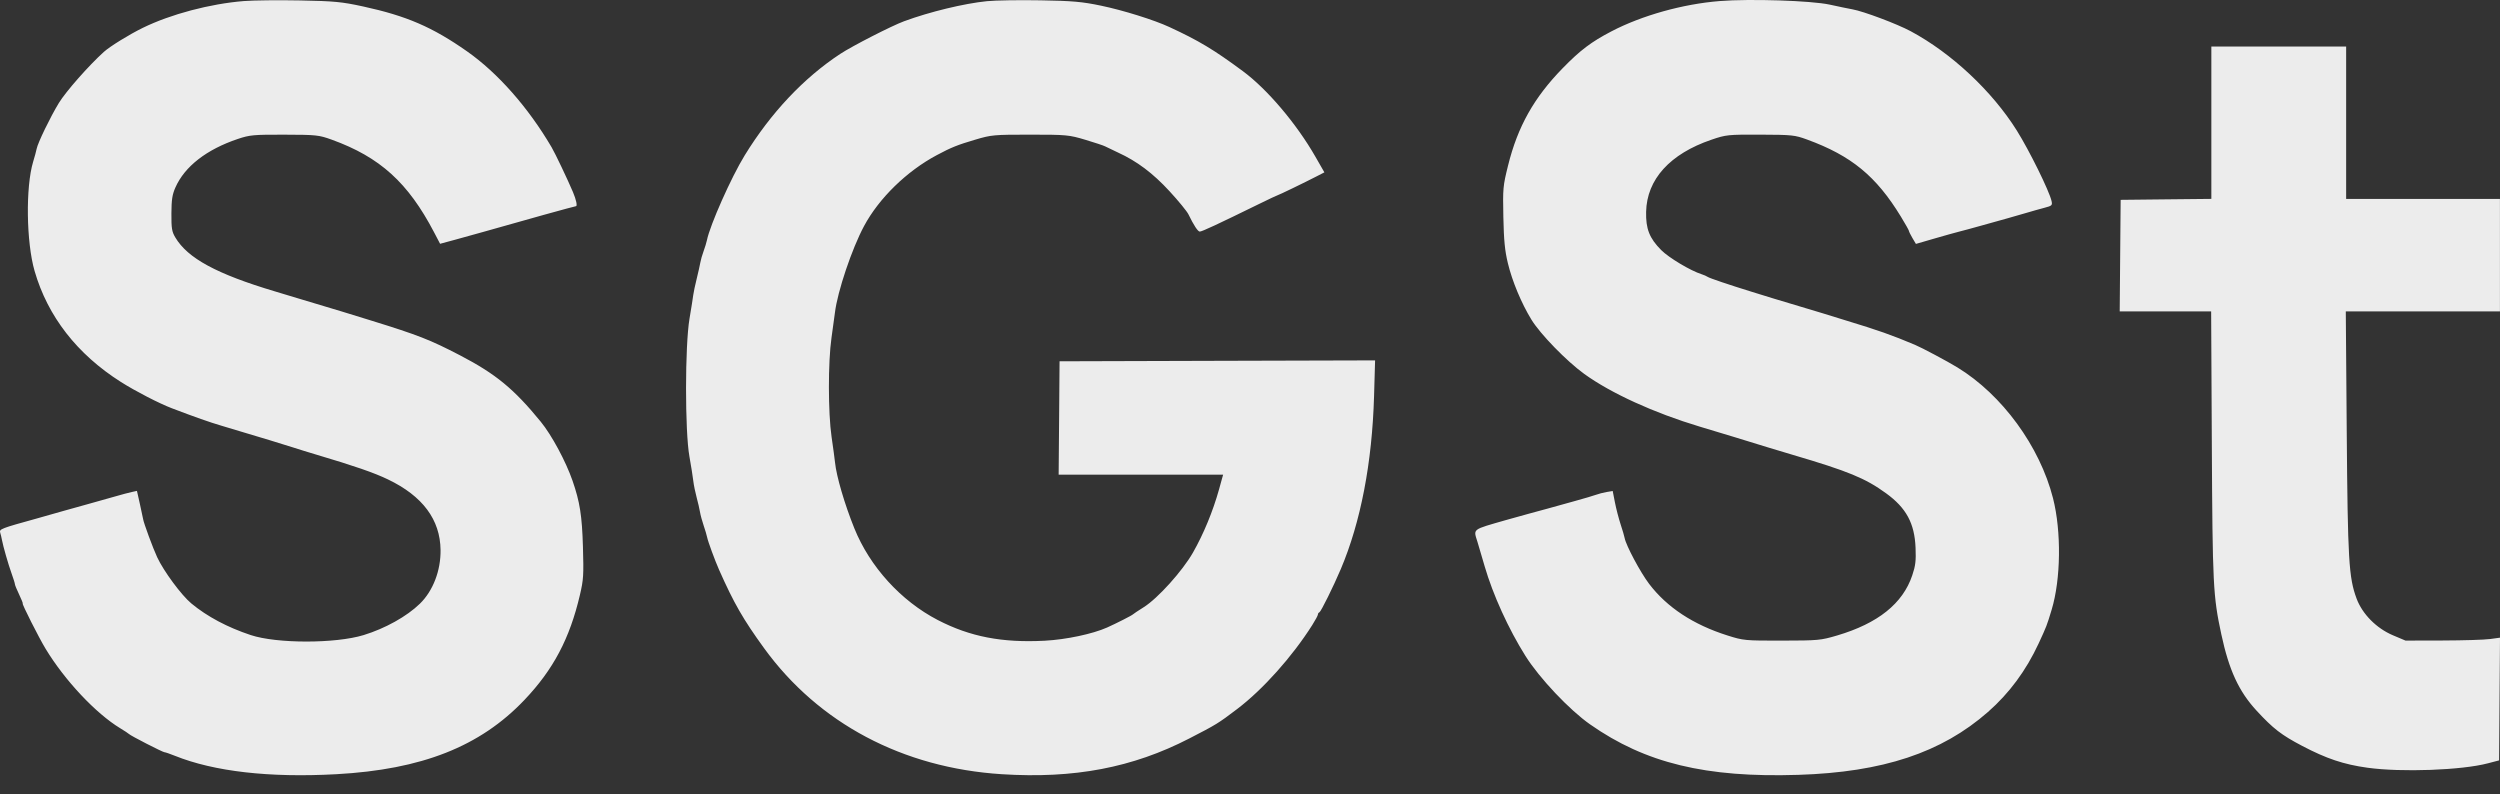 <?xml version="1.0" encoding="UTF-8"?> <svg xmlns="http://www.w3.org/2000/svg" width="85" height="27" viewBox="0 0 85 27" fill="none"><rect x="0" y="0" width="85" height="27" fill="#333333" stroke="none"/><path fill-rule="evenodd" clip-rule="evenodd" d="M8.292 0.036C7.144 0.128 5.803 0.483 4.855 0.947C4.397 1.171 3.74 1.576 3.533 1.763C3.02 2.226 2.241 3.11 2.002 3.5C1.709 3.98 1.285 4.857 1.245 5.063C1.232 5.134 1.179 5.33 1.127 5.499C0.868 6.356 0.893 8.234 1.176 9.214C1.623 10.759 2.621 12.042 4.111 12.987C4.604 13.3 5.414 13.718 5.846 13.882C6.639 14.184 7.119 14.353 7.529 14.474C7.787 14.55 8.157 14.662 8.351 14.721C8.545 14.78 8.915 14.891 9.174 14.968C9.432 15.045 9.789 15.156 9.967 15.214C10.145 15.272 10.502 15.383 10.76 15.459C12.043 15.84 12.72 16.073 13.19 16.3C14.37 16.866 14.966 17.666 14.979 18.699C14.988 19.402 14.722 20.092 14.276 20.526C13.831 20.959 13.097 21.368 12.363 21.593C11.405 21.886 9.413 21.886 8.527 21.593C7.729 21.328 7.044 20.963 6.504 20.516C6.168 20.236 5.567 19.424 5.344 18.946C5.203 18.645 4.882 17.773 4.866 17.65C4.862 17.616 4.813 17.386 4.757 17.139L4.656 16.69L4.477 16.729C4.378 16.75 4.125 16.818 3.915 16.879C3.705 16.941 3.308 17.052 3.034 17.127C2.759 17.201 2.362 17.312 2.152 17.373C1.942 17.434 1.546 17.547 1.271 17.623C0.026 17.967 -0.03 17.989 0.007 18.111C0.027 18.175 0.053 18.283 0.065 18.352C0.107 18.578 0.281 19.186 0.395 19.502C0.457 19.672 0.507 19.835 0.507 19.863C0.507 19.891 0.572 20.05 0.652 20.216C0.731 20.383 0.786 20.518 0.772 20.518C0.734 20.518 1.323 21.685 1.55 22.058C2.202 23.134 3.255 24.255 4.085 24.759C4.234 24.849 4.369 24.938 4.385 24.956C4.432 25.011 5.534 25.576 5.593 25.576C5.622 25.576 5.779 25.63 5.941 25.695C7.277 26.233 9.159 26.448 11.436 26.323C14.344 26.163 16.321 25.383 17.827 23.802C18.814 22.765 19.37 21.713 19.718 20.225C19.839 19.708 19.848 19.554 19.82 18.591C19.789 17.535 19.715 17.063 19.467 16.347C19.236 15.682 18.759 14.796 18.387 14.34C17.474 13.222 16.855 12.713 15.637 12.079C14.618 11.55 14.225 11.396 12.611 10.896C11.692 10.612 11.438 10.534 10.995 10.403C10.737 10.326 10.367 10.215 10.173 10.156C9.979 10.097 9.609 9.986 9.35 9.908C7.368 9.316 6.38 8.781 5.96 8.072C5.843 7.874 5.825 7.766 5.828 7.257C5.831 6.784 5.857 6.614 5.965 6.372C6.281 5.658 7.024 5.082 8.087 4.724C8.492 4.588 8.62 4.576 9.673 4.579C10.763 4.582 10.841 4.591 11.283 4.75C12.917 5.342 13.873 6.207 14.757 7.895L14.963 8.289L15.476 8.15C15.758 8.074 16.194 7.952 16.445 7.881C17.756 7.506 19.542 7.011 19.581 7.011C19.637 7.011 19.592 6.792 19.48 6.529C19.294 6.09 18.876 5.214 18.754 5.006C17.961 3.654 16.923 2.478 15.878 1.745C14.702 0.92 13.825 0.542 12.347 0.22C11.618 0.062 11.373 0.038 10.202 0.015C9.475 0.001 8.616 0.01 8.292 0.036ZM33.557 0.04C32.781 0.118 31.606 0.402 30.737 0.723C30.32 0.876 28.979 1.563 28.568 1.833C27.325 2.651 26.207 3.838 25.319 5.284C24.862 6.027 24.139 7.653 24.035 8.17C24.019 8.248 23.968 8.415 23.922 8.54C23.875 8.666 23.826 8.838 23.812 8.923C23.798 9.008 23.742 9.255 23.689 9.472C23.635 9.689 23.582 9.939 23.571 10.027C23.561 10.115 23.503 10.479 23.443 10.835C23.288 11.754 23.286 14.658 23.44 15.519C23.497 15.84 23.557 16.214 23.572 16.352C23.588 16.489 23.639 16.741 23.685 16.91C23.731 17.08 23.783 17.304 23.8 17.409C23.817 17.513 23.874 17.721 23.925 17.871C23.977 18.021 24.029 18.2 24.043 18.269C24.067 18.401 24.312 19.067 24.45 19.377C24.955 20.514 25.265 21.054 25.978 22.037C27.831 24.591 30.693 26.109 34.061 26.323C36.521 26.48 38.51 26.101 40.432 25.11C41.361 24.632 41.417 24.597 42.067 24.104C42.938 23.443 43.936 22.327 44.618 21.25C44.723 21.084 44.809 20.924 44.809 20.893C44.809 20.862 44.832 20.828 44.861 20.817C44.913 20.795 45.336 19.942 45.588 19.347C46.265 17.747 46.652 15.733 46.718 13.471L46.753 12.253L41.389 12.268L36.025 12.284L36.01 14.212L35.994 16.139H38.79H41.586L41.547 16.278C41.526 16.354 41.482 16.514 41.449 16.633C41.24 17.383 40.923 18.153 40.56 18.789C40.202 19.416 39.366 20.344 38.888 20.644C38.703 20.76 38.539 20.869 38.522 20.887C38.489 20.924 37.95 21.198 37.64 21.336C37.148 21.555 36.247 21.746 35.526 21.784C34.077 21.861 32.979 21.649 31.883 21.08C30.631 20.431 29.574 19.268 29.046 17.959C28.717 17.143 28.438 16.192 28.391 15.725C28.378 15.596 28.325 15.207 28.274 14.86C28.154 14.038 28.152 12.309 28.271 11.482C28.32 11.143 28.372 10.759 28.388 10.628C28.474 9.914 28.963 8.459 29.377 7.687C29.886 6.738 30.829 5.819 31.854 5.273C32.343 5.012 32.554 4.927 33.157 4.749C33.709 4.585 33.79 4.578 35.026 4.578C36.266 4.579 36.343 4.586 36.903 4.753C37.224 4.849 37.528 4.95 37.578 4.978C37.629 5.006 37.825 5.1 38.014 5.187C38.657 5.481 39.199 5.888 39.765 6.503C40.069 6.833 40.358 7.186 40.407 7.288C40.588 7.661 40.727 7.873 40.792 7.874C40.867 7.874 41.397 7.627 42.831 6.924C43.149 6.768 43.419 6.641 43.432 6.641C43.459 6.641 44.354 6.208 44.757 6L45.029 5.86L44.725 5.33C44.082 4.206 43.083 3.028 42.253 2.416C41.265 1.685 40.752 1.378 39.756 0.918C39.234 0.676 38.185 0.349 37.435 0.193C36.79 0.058 36.471 0.03 35.379 0.011C34.668 -0.002 33.848 0.011 33.557 0.04ZM58.47 0.036C57.214 0.136 55.819 0.527 54.783 1.069C54.101 1.425 53.73 1.706 53.133 2.317C52.155 3.318 51.601 4.305 51.274 5.628C51.101 6.324 51.094 6.401 51.114 7.377C51.131 8.176 51.164 8.518 51.267 8.946C51.413 9.558 51.727 10.309 52.066 10.864C52.37 11.361 53.262 12.277 53.865 12.714C54.771 13.369 56.241 14.04 57.794 14.506C58.922 14.845 59.023 14.876 60.086 15.204C60.296 15.268 60.679 15.384 60.938 15.46C62.848 16.023 63.419 16.258 64.127 16.772C64.812 17.269 65.095 17.791 65.129 18.623C65.147 19.069 65.127 19.235 65.017 19.561C64.695 20.521 63.852 21.195 62.46 21.607C61.904 21.771 61.819 21.779 60.585 21.781C59.329 21.783 59.277 21.778 58.734 21.606C57.57 21.238 56.676 20.649 56.069 19.85C55.771 19.458 55.284 18.544 55.237 18.29C55.226 18.228 55.164 18.017 55.099 17.821C55.035 17.625 54.949 17.292 54.907 17.079L54.832 16.694L54.624 16.729C54.51 16.749 54.35 16.79 54.269 16.821C54.188 16.851 53.858 16.949 53.535 17.038C53.211 17.127 52.802 17.24 52.624 17.291C52.446 17.341 52.155 17.42 51.977 17.467C51.8 17.514 51.456 17.609 51.214 17.679C50.021 18.023 50.094 17.966 50.237 18.435C50.282 18.58 50.39 18.948 50.478 19.253C50.757 20.215 51.289 21.386 51.866 22.303C52.34 23.057 53.359 24.136 54.063 24.629C55.944 25.948 58 26.446 61.144 26.345C64.016 26.254 66.012 25.592 67.591 24.207C68.314 23.573 68.887 22.798 69.315 21.875C69.585 21.291 69.592 21.273 69.755 20.734C70.07 19.695 70.09 18.071 69.803 16.941C69.352 15.173 68.072 13.421 66.551 12.492C66.218 12.288 65.344 11.822 65.109 11.724C64.33 11.395 63.848 11.225 62.759 10.895C62.533 10.826 62.176 10.716 61.966 10.65C61.756 10.585 61.386 10.473 61.144 10.403C60.901 10.333 60.531 10.222 60.321 10.156C60.111 10.091 59.767 9.985 59.557 9.92C58.793 9.684 58.116 9.456 58.059 9.413C58.026 9.389 57.934 9.349 57.853 9.323C57.48 9.206 56.739 8.763 56.48 8.502C56.08 8.098 55.955 7.781 55.968 7.203C55.992 6.097 56.778 5.231 58.193 4.749C58.686 4.581 58.748 4.574 59.851 4.578C60.929 4.582 61.023 4.592 61.437 4.743C62.947 5.295 63.789 5.987 64.631 7.366C64.781 7.612 64.904 7.831 64.904 7.852C64.904 7.873 64.957 7.981 65.022 8.092L65.141 8.293L65.771 8.11C66.118 8.009 66.495 7.904 66.608 7.876C66.721 7.849 67.065 7.755 67.372 7.669C67.679 7.582 68.08 7.47 68.264 7.42C68.447 7.369 68.738 7.286 68.91 7.234C69.082 7.182 69.35 7.107 69.506 7.066C69.77 6.997 69.786 6.981 69.752 6.832C69.673 6.488 68.999 5.12 68.571 4.437C67.732 3.098 66.352 1.806 64.963 1.061C64.497 0.811 63.353 0.382 62.981 0.317C62.859 0.295 62.511 0.224 62.209 0.157C61.584 0.021 59.505 -0.047 58.47 0.036ZM75.186 4.172V6.762L73.644 6.778L72.102 6.795L72.086 8.691L72.07 10.588H73.625H75.179L75.202 15.106C75.227 19.903 75.244 20.257 75.525 21.567C75.786 22.785 76.12 23.508 76.724 24.163C77.289 24.775 77.566 24.989 78.271 25.359C79.1 25.795 79.69 25.992 80.496 26.103C81.65 26.263 83.697 26.188 84.587 25.953L84.969 25.853L84.984 23.767L85 21.681L84.661 21.727C84.475 21.753 83.752 21.775 83.055 21.777L81.787 21.78L81.358 21.599C80.8 21.363 80.321 20.879 80.125 20.355C79.858 19.637 79.823 19.046 79.789 14.674L79.757 10.588H82.378H84.998V8.676V6.764H82.384H79.769V4.173V1.583H77.478H75.186V4.172Z" fill="#ECECEC"></path></svg> 